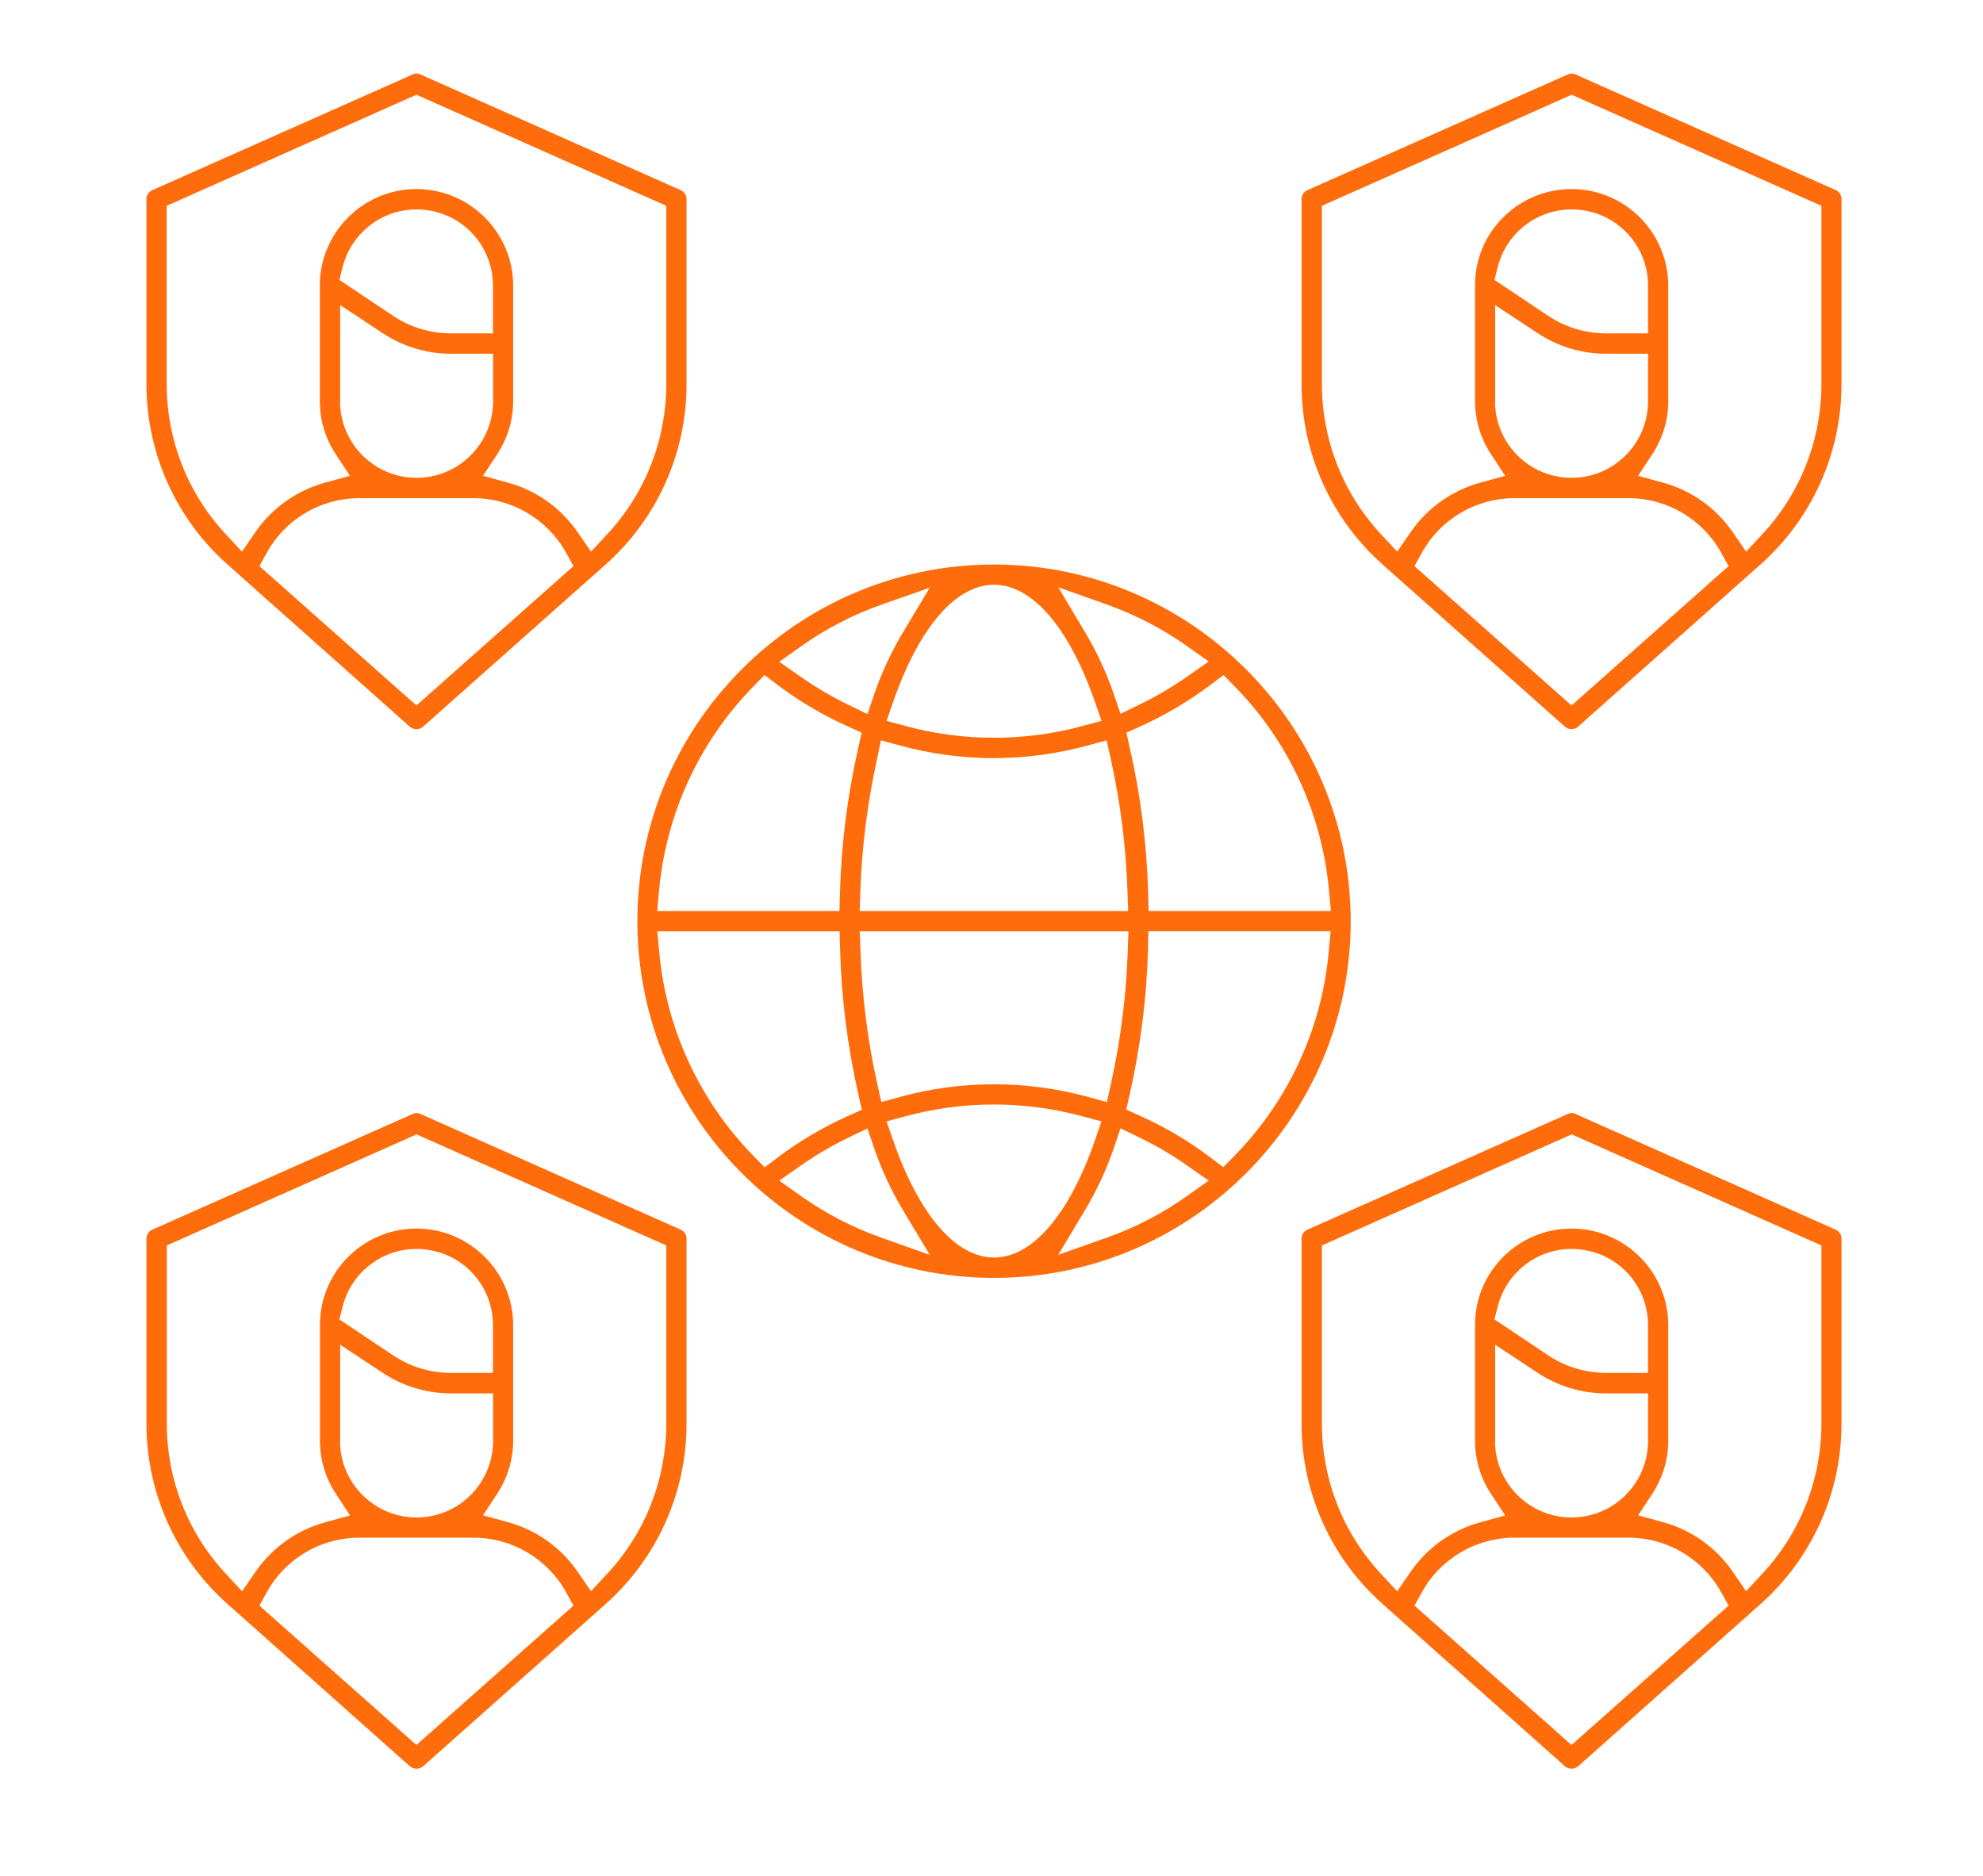 <svg xmlns="http://www.w3.org/2000/svg" xmlns:xlink="http://www.w3.org/1999/xlink" id="Capa_1" x="0px" y="0px" viewBox="0 0 148 140" style="enable-background:new 0 0 148 140;" xml:space="preserve">
<style type="text/css">
	.st0{fill:#FFFFFF;}
	.st1{clip-path:url(#SVGID_4_);fill:none;}
	.st2{clip-path:url(#SVGID_4_);fill:url(#SVGID_5_);}
	.st3{clip-path:url(#SVGID_4_);fill:url(#SVGID_6_);}
	.st4{clip-path:url(#SVGID_4_);fill:url(#SVGID_7_);}
	.st5{clip-path:url(#SVGID_4_);fill:url(#SVGID_8_);}
	.st6{clip-path:url(#SVGID_4_);fill:url(#SVGID_9_);}
	.st7{clip-path:url(#SVGID_4_);fill:url(#SVGID_10_);}
	.st8{clip-path:url(#SVGID_4_);fill:url(#SVGID_11_);}
	.st9{clip-path:url(#SVGID_4_);fill:url(#SVGID_12_);}
	.st10{fill:#F2F3F3;}
	.st11{fill:#FF6C0C;}
	.st12{fill:none;stroke:#FF6D0D;stroke-width:2;stroke-miterlimit:10;}
	.st13{clip-path:url(#SVGID_16_);fill:none;}
	.st14{clip-path:url(#SVGID_16_);fill:url(#SVGID_17_);}
	.st15{clip-path:url(#SVGID_16_);fill:url(#SVGID_18_);}
	.st16{clip-path:url(#SVGID_16_);fill:url(#SVGID_19_);}
	.st17{clip-path:url(#SVGID_16_);fill:url(#SVGID_20_);}
	.st18{clip-path:url(#SVGID_16_);fill:url(#SVGID_21_);}
	.st19{clip-path:url(#SVGID_16_);fill:url(#SVGID_22_);}
	.st20{clip-path:url(#SVGID_16_);fill:url(#SVGID_23_);}
	.st21{clip-path:url(#SVGID_16_);fill:url(#SVGID_24_);}
</style>
<g>
	<path class="st11" d="M74.19,95.37c-14.68,0-26.62-11.94-26.62-26.62s11.94-26.62,26.62-26.62c14.66,0.01,26.61,11.96,26.62,26.62   C100.81,83.42,88.86,95.37,74.19,95.37z M74.19,82.43c-2.22,0-4.43,0.29-6.57,0.87l-1.45,0.39l0.49,1.42   c1.93,5.55,4.67,8.74,7.53,8.74c2.86,0,5.6-3.19,7.53-8.74l0.49-1.42l-1.45-0.39C78.61,82.73,76.4,82.43,74.19,82.43z M83.12,85.71   c-0.55,1.6-1.27,3.15-2.14,4.6l-2,3.34l3.67-1.3c2.11-0.75,4.11-1.79,5.94-3.09l1.62-1.15l-1.63-1.14   c-1.12-0.78-2.3-1.48-3.53-2.07l-1.42-0.69L83.12,85.71z M63.32,84.9c-1.23,0.6-2.41,1.29-3.53,2.07l-1.63,1.14l1.62,1.15   c1.83,1.3,3.83,2.33,5.94,3.09l3.67,1.3l-2-3.34c-0.87-1.45-1.59-3-2.14-4.6l-0.51-1.49L63.32,84.9z M85.68,70.86   c-0.1,3.64-0.56,7.28-1.37,10.83l-0.25,1.12l1.04,0.47c1.85,0.83,3.61,1.87,5.22,3.09l0.98,0.74l0.86-0.88   c4.01-4.1,6.5-9.5,7.01-15.21l0.14-1.52h-13.6L85.68,70.86z M49.2,71.03c0.51,5.71,3,11.11,7.01,15.21l0.86,0.88l0.98-0.74   c1.62-1.22,3.38-2.26,5.23-3.09l1.04-0.47l-0.25-1.12c-0.81-3.55-1.27-7.19-1.37-10.83l-0.04-1.36h-13.6L49.2,71.03z M74.19,80.92   c2.37,0,4.72,0.32,7,0.94l1.42,0.39l0.32-1.43c0.71-3.24,1.13-6.56,1.24-9.87l0.05-1.44H64.17l0.05,1.44   c0.11,3.31,0.52,6.63,1.24,9.87l0.32,1.43l1.42-0.39C69.46,81.24,71.82,80.92,74.19,80.92z M90.33,51.12   c-1.62,1.22-3.38,2.26-5.22,3.09l-1.04,0.47l0.25,1.12c0.81,3.55,1.27,7.19,1.37,10.83l0.04,1.36h13.6l-0.14-1.52   c-0.51-5.71-3-11.11-7.01-15.21l-0.86-0.88L90.33,51.12z M65.45,56.68c-0.71,3.24-1.13,6.56-1.24,9.87l-0.05,1.44h20.04l-0.05-1.44   c-0.11-3.31-0.52-6.63-1.24-9.87l-0.32-1.43l-1.42,0.39c-2.28,0.62-4.64,0.94-7,0.94c-2.36,0-4.72-0.32-7-0.94l-1.42-0.39   L65.45,56.68z M56.2,51.26c-4.01,4.1-6.5,9.5-7.01,15.21l-0.14,1.52h13.6l0.04-1.36c0.1-3.64,0.56-7.28,1.37-10.83l0.25-1.12   l-1.04-0.47c-1.85-0.83-3.61-1.87-5.23-3.09l-0.98-0.74L56.2,51.26z M74.19,43.64c-2.86,0-5.6,3.19-7.53,8.74l-0.49,1.42l1.45,0.39   c2.14,0.58,4.35,0.87,6.57,0.87c2.22,0,4.43-0.29,6.57-0.87l1.45-0.39l-0.49-1.42C79.79,46.83,77.04,43.64,74.19,43.64z    M80.98,47.18c0.87,1.45,1.59,3,2.14,4.6l0.51,1.49l1.42-0.69c1.23-0.6,2.41-1.29,3.53-2.07l1.63-1.14l-1.62-1.15   c-1.83-1.3-3.83-2.33-5.94-3.09l-3.67-1.3L80.98,47.18z M65.72,45.15c-2.11,0.75-4.11,1.79-5.94,3.09l-1.62,1.15l1.63,1.14   c1.12,0.78,2.31,1.48,3.53,2.07l1.42,0.69l0.51-1.49c0.55-1.6,1.27-3.15,2.14-4.6l2-3.34L65.72,45.15z"></path>
	<path class="st11" d="M31.08,54.42c-0.18,0-0.36-0.07-0.5-0.19L16.97,42.12c-3.84-3.41-6.04-8.31-6.04-13.44V14.87   c0-0.3,0.17-0.57,0.44-0.68l19.42-8.63c0.09-0.04,0.19-0.07,0.3-0.07s0.2,0.02,0.3,0.07l19.41,8.63c0.27,0.12,0.44,0.38,0.44,0.68   v13.82c0,5.13-2.2,10.03-6.04,13.44L31.58,54.23C31.45,54.35,31.27,54.42,31.08,54.42z M26.76,37.18   c-2.86,0.02-5.48,1.58-6.86,4.09l-0.54,0.98l11.72,10.4l11.72-10.4l-0.54-0.98c-1.38-2.5-4.01-4.07-6.86-4.09H26.76L26.76,37.18z    M31.08,14.11c3.98,0,7.22,3.24,7.22,7.22v8.62c0,1.41-0.42,2.77-1.19,3.95l-1.06,1.61l1.86,0.51c2.12,0.58,3.97,1.9,5.21,3.71   l0.99,1.44l1.19-1.28c2.85-3.05,4.42-7.03,4.43-11.21V15.36L31.08,7.07l-18.64,8.29v13.32c0.01,4.18,1.58,8.16,4.43,11.21   l1.19,1.28l0.99-1.44c1.24-1.81,3.09-3.13,5.21-3.71l1.86-0.51l-1.06-1.61c-0.78-1.18-1.19-2.55-1.19-3.96v-8.62   C23.86,17.35,27.1,14.11,31.08,14.11z M25.38,29.95c0,3.15,2.56,5.71,5.71,5.71s5.71-2.56,5.71-5.71V26.4h-3.12   c-1.85,0-3.64-0.54-5.17-1.57l-3.12-2.06V29.95z M31.09,15.63c-2.61,0-4.88,1.77-5.52,4.31l-0.24,0.95l4.01,2.68   c1.29,0.86,2.78,1.31,4.33,1.31h3.12v-3.55c0.01-2.62-1.77-4.9-4.31-5.53C32.02,15.68,31.56,15.63,31.09,15.63z"></path>
	<path class="st11" d="M117.29,54.42c-0.18,0-0.36-0.07-0.5-0.19l-13.61-12.11c-3.84-3.41-6.04-8.31-6.04-13.44V14.87   c0-0.3,0.17-0.57,0.44-0.68l19.42-8.63c0.09-0.04,0.2-0.07,0.3-0.07c0.1,0,0.2,0.02,0.3,0.07L137,14.18   c0.27,0.12,0.44,0.38,0.44,0.68v13.82c0,5.13-2.2,10.03-6.04,13.44l-13.62,12.11C117.65,54.35,117.47,54.42,117.29,54.42z    M112.97,37.18c-2.86,0.02-5.48,1.58-6.86,4.09l-0.54,0.98l11.72,10.4l11.72-10.4l-0.54-0.98c-1.38-2.5-4.01-4.07-6.86-4.09H112.97   L112.97,37.18z M117.29,14.11c3.98,0,7.22,3.24,7.22,7.22v8.62c0,1.41-0.42,2.77-1.19,3.95l-1.06,1.61l1.86,0.51   c2.12,0.58,3.97,1.9,5.21,3.71l0.99,1.44l1.19-1.28c2.85-3.05,4.42-7.03,4.43-11.21V15.36l-18.64-8.29l-18.64,8.29v13.32   c0.01,4.18,1.58,8.16,4.43,11.21l1.19,1.28l0.99-1.44c1.24-1.81,3.09-3.13,5.21-3.71l1.86-0.51l-1.06-1.61   c-0.78-1.18-1.19-2.55-1.19-3.96v-8.62C110.06,17.35,113.3,14.11,117.29,14.11z M111.58,29.95c0,3.15,2.56,5.71,5.71,5.71   c3.15,0,5.71-2.56,5.71-5.71V26.4h-3.12c-1.85,0-3.64-0.54-5.17-1.57l-3.12-2.06V29.95z M117.3,15.63c-2.61,0-4.88,1.77-5.52,4.31   l-0.24,0.95l4.01,2.68c1.29,0.86,2.78,1.31,4.33,1.31H123v-3.55c0.01-2.62-1.77-4.9-4.31-5.53   C118.23,15.68,117.76,15.63,117.3,15.63z"></path>
	<path class="st11" d="M31.08,132c-0.18,0-0.36-0.07-0.5-0.19l-13.61-12.11c-3.84-3.41-6.04-8.31-6.04-13.44V92.45   c0-0.3,0.17-0.57,0.44-0.68l19.42-8.63c0.09-0.04,0.19-0.07,0.3-0.07s0.2,0.02,0.3,0.07l19.41,8.63c0.27,0.12,0.44,0.38,0.44,0.68   v13.82c0,5.13-2.2,10.03-6.04,13.44l-13.62,12.11C31.45,131.93,31.27,132,31.08,132z M26.76,114.76c-2.86,0.02-5.48,1.58-6.86,4.09   l-0.54,0.98l11.72,10.4l11.72-10.4l-0.54-0.98c-1.38-2.5-4.01-4.07-6.86-4.09H26.76L26.76,114.76z M31.08,91.69   c3.98,0,7.22,3.24,7.22,7.22v8.62c0,1.41-0.42,2.77-1.19,3.95l-1.06,1.61l1.86,0.51c2.12,0.58,3.97,1.9,5.21,3.71l0.99,1.44   l1.19-1.28c2.85-3.05,4.42-7.03,4.43-11.21V92.95l-18.64-8.29l-18.64,8.29v13.32c0.01,4.18,1.58,8.16,4.43,11.21l1.19,1.28   l0.99-1.44c1.24-1.81,3.09-3.13,5.21-3.71l1.86-0.51l-1.06-1.61c-0.78-1.18-1.19-2.55-1.19-3.96v-8.62   C23.86,94.93,27.1,91.69,31.08,91.69z M25.38,107.54c0,3.15,2.56,5.71,5.71,5.71s5.71-2.56,5.71-5.71v-3.55h-3.12   c-1.85,0-3.64-0.54-5.17-1.57l-3.12-2.06V107.54z M31.09,93.21c-2.61,0-4.88,1.77-5.52,4.31l-0.24,0.95l4.01,2.68   c1.29,0.86,2.78,1.31,4.33,1.31h3.12v-3.55c0.01-2.62-1.77-4.9-4.31-5.53C32.02,93.27,31.56,93.21,31.09,93.21z"></path>
	<path class="st11" d="M117.29,132c-0.18,0-0.36-0.07-0.5-0.19l-13.61-12.11c-3.84-3.41-6.04-8.31-6.04-13.44V92.45   c0-0.3,0.17-0.57,0.44-0.68l19.42-8.63c0.09-0.04,0.19-0.07,0.3-0.07s0.2,0.02,0.3,0.07L137,91.77c0.27,0.12,0.44,0.38,0.44,0.68   v13.82c0,5.13-2.2,10.03-6.04,13.44l-13.62,12.11C117.65,131.93,117.47,132,117.29,132z M112.97,114.76   c-2.86,0.02-5.48,1.58-6.86,4.09l-0.54,0.98l11.72,10.4l11.72-10.4l-0.54-0.98c-1.38-2.5-4.01-4.07-6.86-4.09H112.97L112.97,114.76   z M117.29,91.69c3.98,0,7.22,3.24,7.22,7.22v8.62c0,1.41-0.42,2.77-1.19,3.95l-1.06,1.61l1.86,0.51c2.12,0.58,3.97,1.9,5.21,3.71   l0.99,1.44l1.19-1.28c2.85-3.05,4.42-7.03,4.43-11.21V92.95l-18.64-8.29l-18.64,8.29v13.32c0.01,4.18,1.58,8.16,4.43,11.21   l1.19,1.28l0.99-1.44c1.24-1.81,3.09-3.13,5.21-3.71l1.86-0.51l-1.06-1.61c-0.78-1.18-1.19-2.55-1.19-3.96v-8.62   C110.06,94.93,113.3,91.69,117.29,91.69z M111.58,107.54c0,3.15,2.56,5.71,5.71,5.71c3.15,0,5.71-2.56,5.71-5.71v-3.55h-3.12   c-1.85,0-3.64-0.54-5.17-1.57l-3.12-2.06V107.54z M117.3,93.21c-2.61,0-4.88,1.77-5.52,4.31l-0.24,0.95l4.01,2.68   c1.29,0.86,2.78,1.31,4.33,1.31H123v-3.55c0.01-2.62-1.77-4.9-4.31-5.53C118.23,93.27,117.76,93.21,117.3,93.21z"></path>
</g>
</svg>